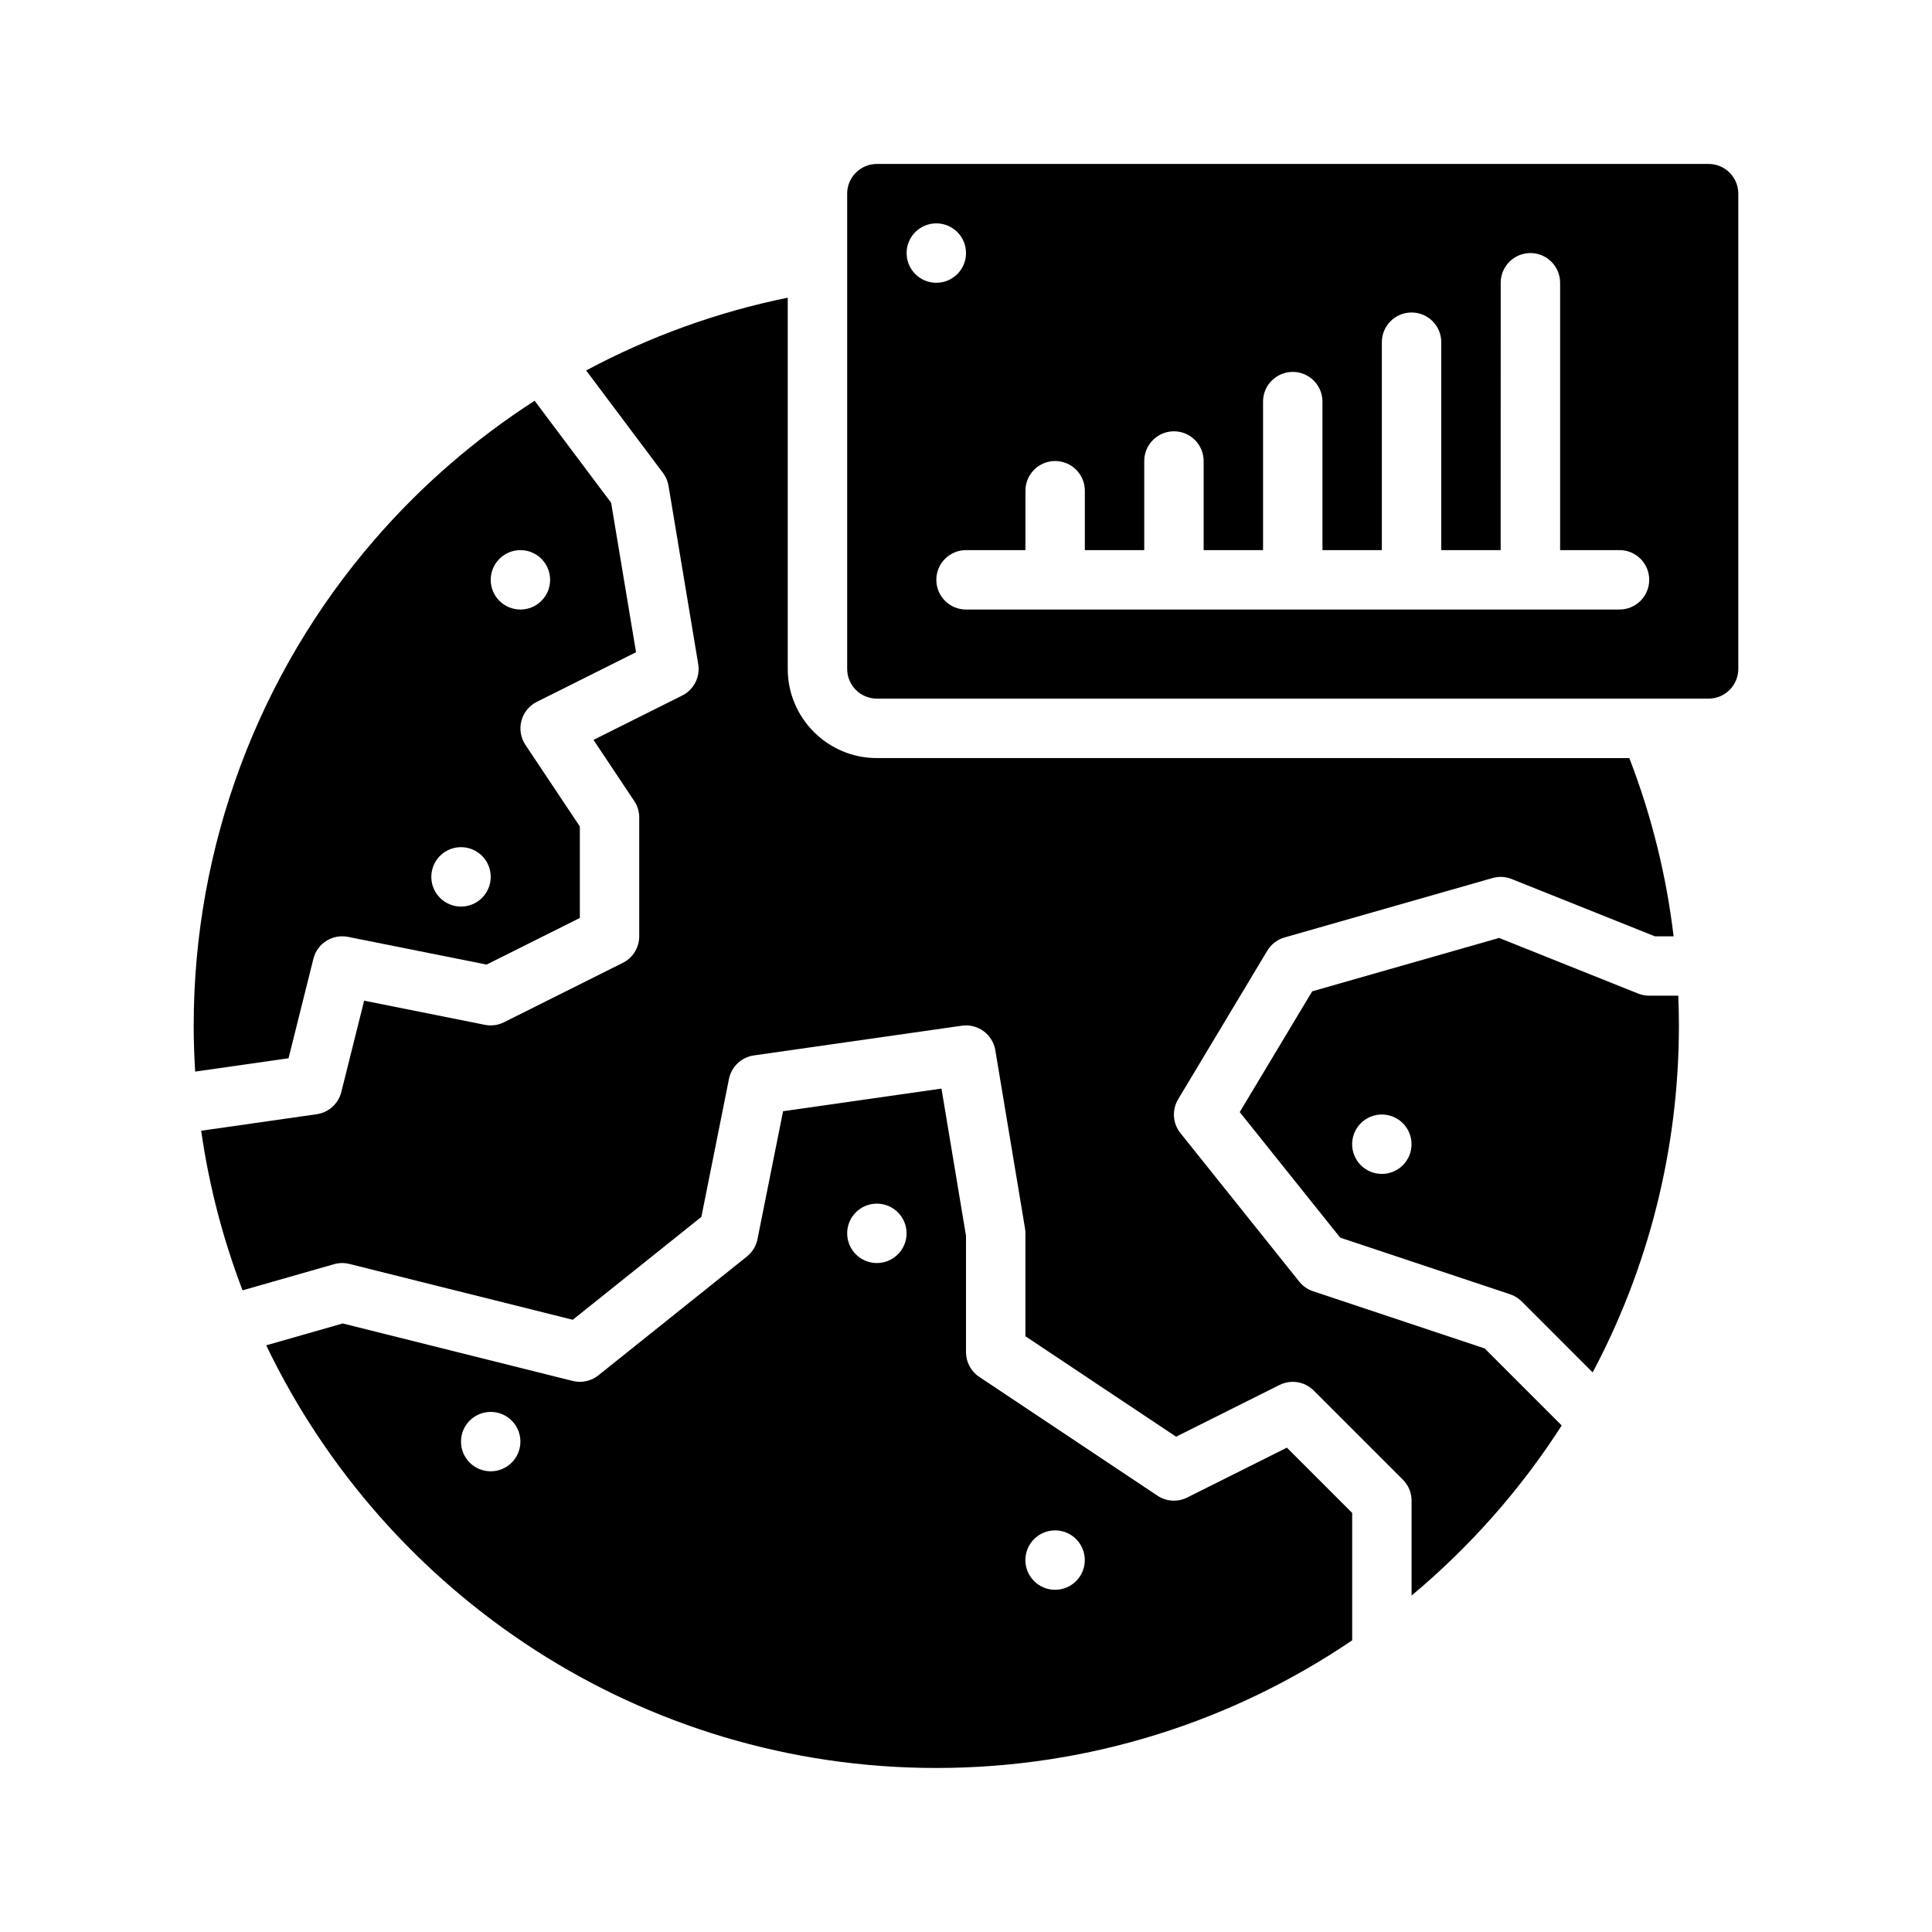<?xml version="1.0" encoding="UTF-8"?>
<!-- Uploaded to: SVG Find, www.svgrepo.com, Generator: SVG Find Mixer Tools -->
<svg fill="#000000" width="800px" height="800px" version="1.1" viewBox="144 144 512 512" xmlns="http://www.w3.org/2000/svg">
 <g>
  <path d="m458.62 540.86c-2.527 1.266-5.535 1.074-7.887-0.492l-47.23-31.488c-2.191-1.461-3.504-3.918-3.504-6.551v-30.836l-6.5-39.004-41.977 5.996-6.781 33.898c-0.363 1.816-1.355 3.445-2.801 4.602l-39.359 31.488c-1.918 1.535-4.441 2.086-6.828 1.488l-60.93-15.23-20.273 5.793c31.734 66.191 99.402 112.01 177.58 112.01 40.805 0 78.742-12.484 110.21-33.832v-33.758l-17.297-17.297-26.414 13.207zm-184.58-6.949c-4.348 0-7.871-3.523-7.871-7.871 0-4.348 3.523-7.871 7.871-7.871s7.871 3.523 7.871 7.871c0 4.348-3.523 7.871-7.871 7.871zm102.34-55.195c-4.348 0-7.871-3.523-7.871-7.871s3.523-7.871 7.871-7.871c4.348 0 7.871 3.523 7.871 7.871s-3.523 7.871-7.871 7.871zm47.23 86.594c-4.348 0-7.871-3.523-7.871-7.871s3.523-7.871 7.871-7.871c4.348 0 7.871 3.523 7.871 7.871s-3.523 7.871-7.871 7.871z"/>
  <path d="m491.97 486.19c-1.441-0.48-2.711-1.367-3.656-2.551l-31.488-39.359c-2.055-2.57-2.297-6.144-0.602-8.969l23.617-39.359c1.027-1.711 2.668-2.973 4.586-3.519l55.105-15.742c1.676-0.48 3.465-0.391 5.086 0.262l37.953 15.18h4.953c-1.93-16.191-5.852-31.992-11.738-47.23l-199.41-0.004c-13.02 0-23.617-10.594-23.617-23.617v-98.391c-18.723 3.805-36.711 10.34-53.422 19.285l20.359 27.148c0.758 1.008 1.258 2.184 1.469 3.43l7.871 47.23c0.57 3.41-1.152 6.789-4.242 8.336l-23.512 11.758 10.797 16.195c0.863 1.293 1.324 2.812 1.324 4.367v31.488c0 2.981-1.684 5.707-4.352 7.039l-31.488 15.742c-1.566 0.785-3.348 1.023-5.062 0.68l-32-6.398-6.051 24.207c-0.777 3.106-3.356 5.43-6.523 5.883l-30.613 4.375c2.094 14.68 5.812 28.84 10.969 42.297l24.242-6.93c1.328-0.379 2.734-0.402 4.074-0.066l59.195 14.797 34.078-27.262 7.309-36.547c0.656-3.273 3.301-5.777 6.606-6.25l55.105-7.871c4.238-0.605 8.176 2.281 8.879 6.5l7.871 47.23c0.07 0.43 0.105 0.859 0.105 1.293v27.277l39.926 26.617 27.402-13.703c3.031-1.516 6.691-0.922 9.086 1.477l23.617 23.617c1.477 1.477 2.305 3.477 2.305 5.566v25.141c15.438-12.891 28.883-28.09 39.785-45.07l-20.422-20.422-45.469-15.156z"/>
  <path d="m227.05 398.09c1.02-4.078 5.059-6.633 9.18-5.809l36.711 7.344 24.723-12.359v-24.238l-14.422-21.633c-1.254-1.879-1.637-4.203-1.059-6.387 0.578-2.184 2.07-4.012 4.086-5.019l26.289-13.145-6.602-39.605-20.27-27.035c-15.719 10.117-30.047 22.504-42.469 36.863-30.883 35.703-47.887 81.402-47.887 128.68 0 4.109 0.141 8.188 0.391 12.238l24.742-3.535 6.59-26.355zm54.867-108.3c4.348 0 7.871 3.523 7.871 7.871s-3.523 7.871-7.871 7.871c-4.348 0-7.871-3.523-7.871-7.871s3.523-7.871 7.871-7.871zm-15.742 78.719c4.348 0 7.871 3.523 7.871 7.871s-3.523 7.871-7.871 7.871c-4.348 0-7.871-3.523-7.871-7.871s3.523-7.871 7.871-7.871z"/>
  <path d="m596.8 187.45h-220.42c-4.34 0-7.871 3.531-7.871 7.871v125.95c0 4.34 3.531 7.871 7.871 7.871h204.73 0.07 15.617c4.34 0 7.871-3.531 7.871-7.871v-125.95c0-4.34-3.531-7.871-7.871-7.871zm-212.54 23.617c0-4.348 3.523-7.871 7.871-7.871s7.871 3.523 7.871 7.871c0 4.348-3.523 7.871-7.871 7.871s-7.871-3.523-7.871-7.871zm188.93 94.465h-173.18c-4.348 0-7.871-3.523-7.871-7.871 0-4.348 3.523-7.871 7.871-7.871h15.742v-15.742c0-4.348 3.523-7.871 7.871-7.871 4.348 0 7.871 3.523 7.871 7.871v15.742h15.742v-23.617c0-4.348 3.523-7.871 7.871-7.871 4.348 0 7.871 3.523 7.871 7.871v23.617h15.742v-39.359c0-4.348 3.523-7.871 7.871-7.871 4.348 0 7.871 3.523 7.871 7.871v39.359h15.742v-55.105c0-4.348 3.523-7.871 7.871-7.871 4.348 0 7.871 3.523 7.871 7.871v55.105h15.742l0.012-70.852c0-4.348 3.523-7.871 7.871-7.871s7.871 3.523 7.871 7.871v70.848h15.742c4.348 0 7.871 3.523 7.871 7.871s-3.523 7.871-7.871 7.871z"/>
  <path d="m581.05 407.87c-1 0-1.992-0.191-2.922-0.562l-36.859-14.746-49.527 14.152-19.199 32 26.617 33.27 45.027 15.008c1.16 0.387 2.215 1.039 3.078 1.902l18.809 18.812c14.578-27.465 22.855-58.766 22.855-91.965 0-2.633-0.066-5.254-0.168-7.871zm-70.848 47.23c-4.348 0-7.871-3.523-7.871-7.871 0-4.348 3.523-7.871 7.871-7.871 4.348 0 7.871 3.523 7.871 7.871 0 4.348-3.523 7.871-7.871 7.871z"/>
 </g>
</svg>